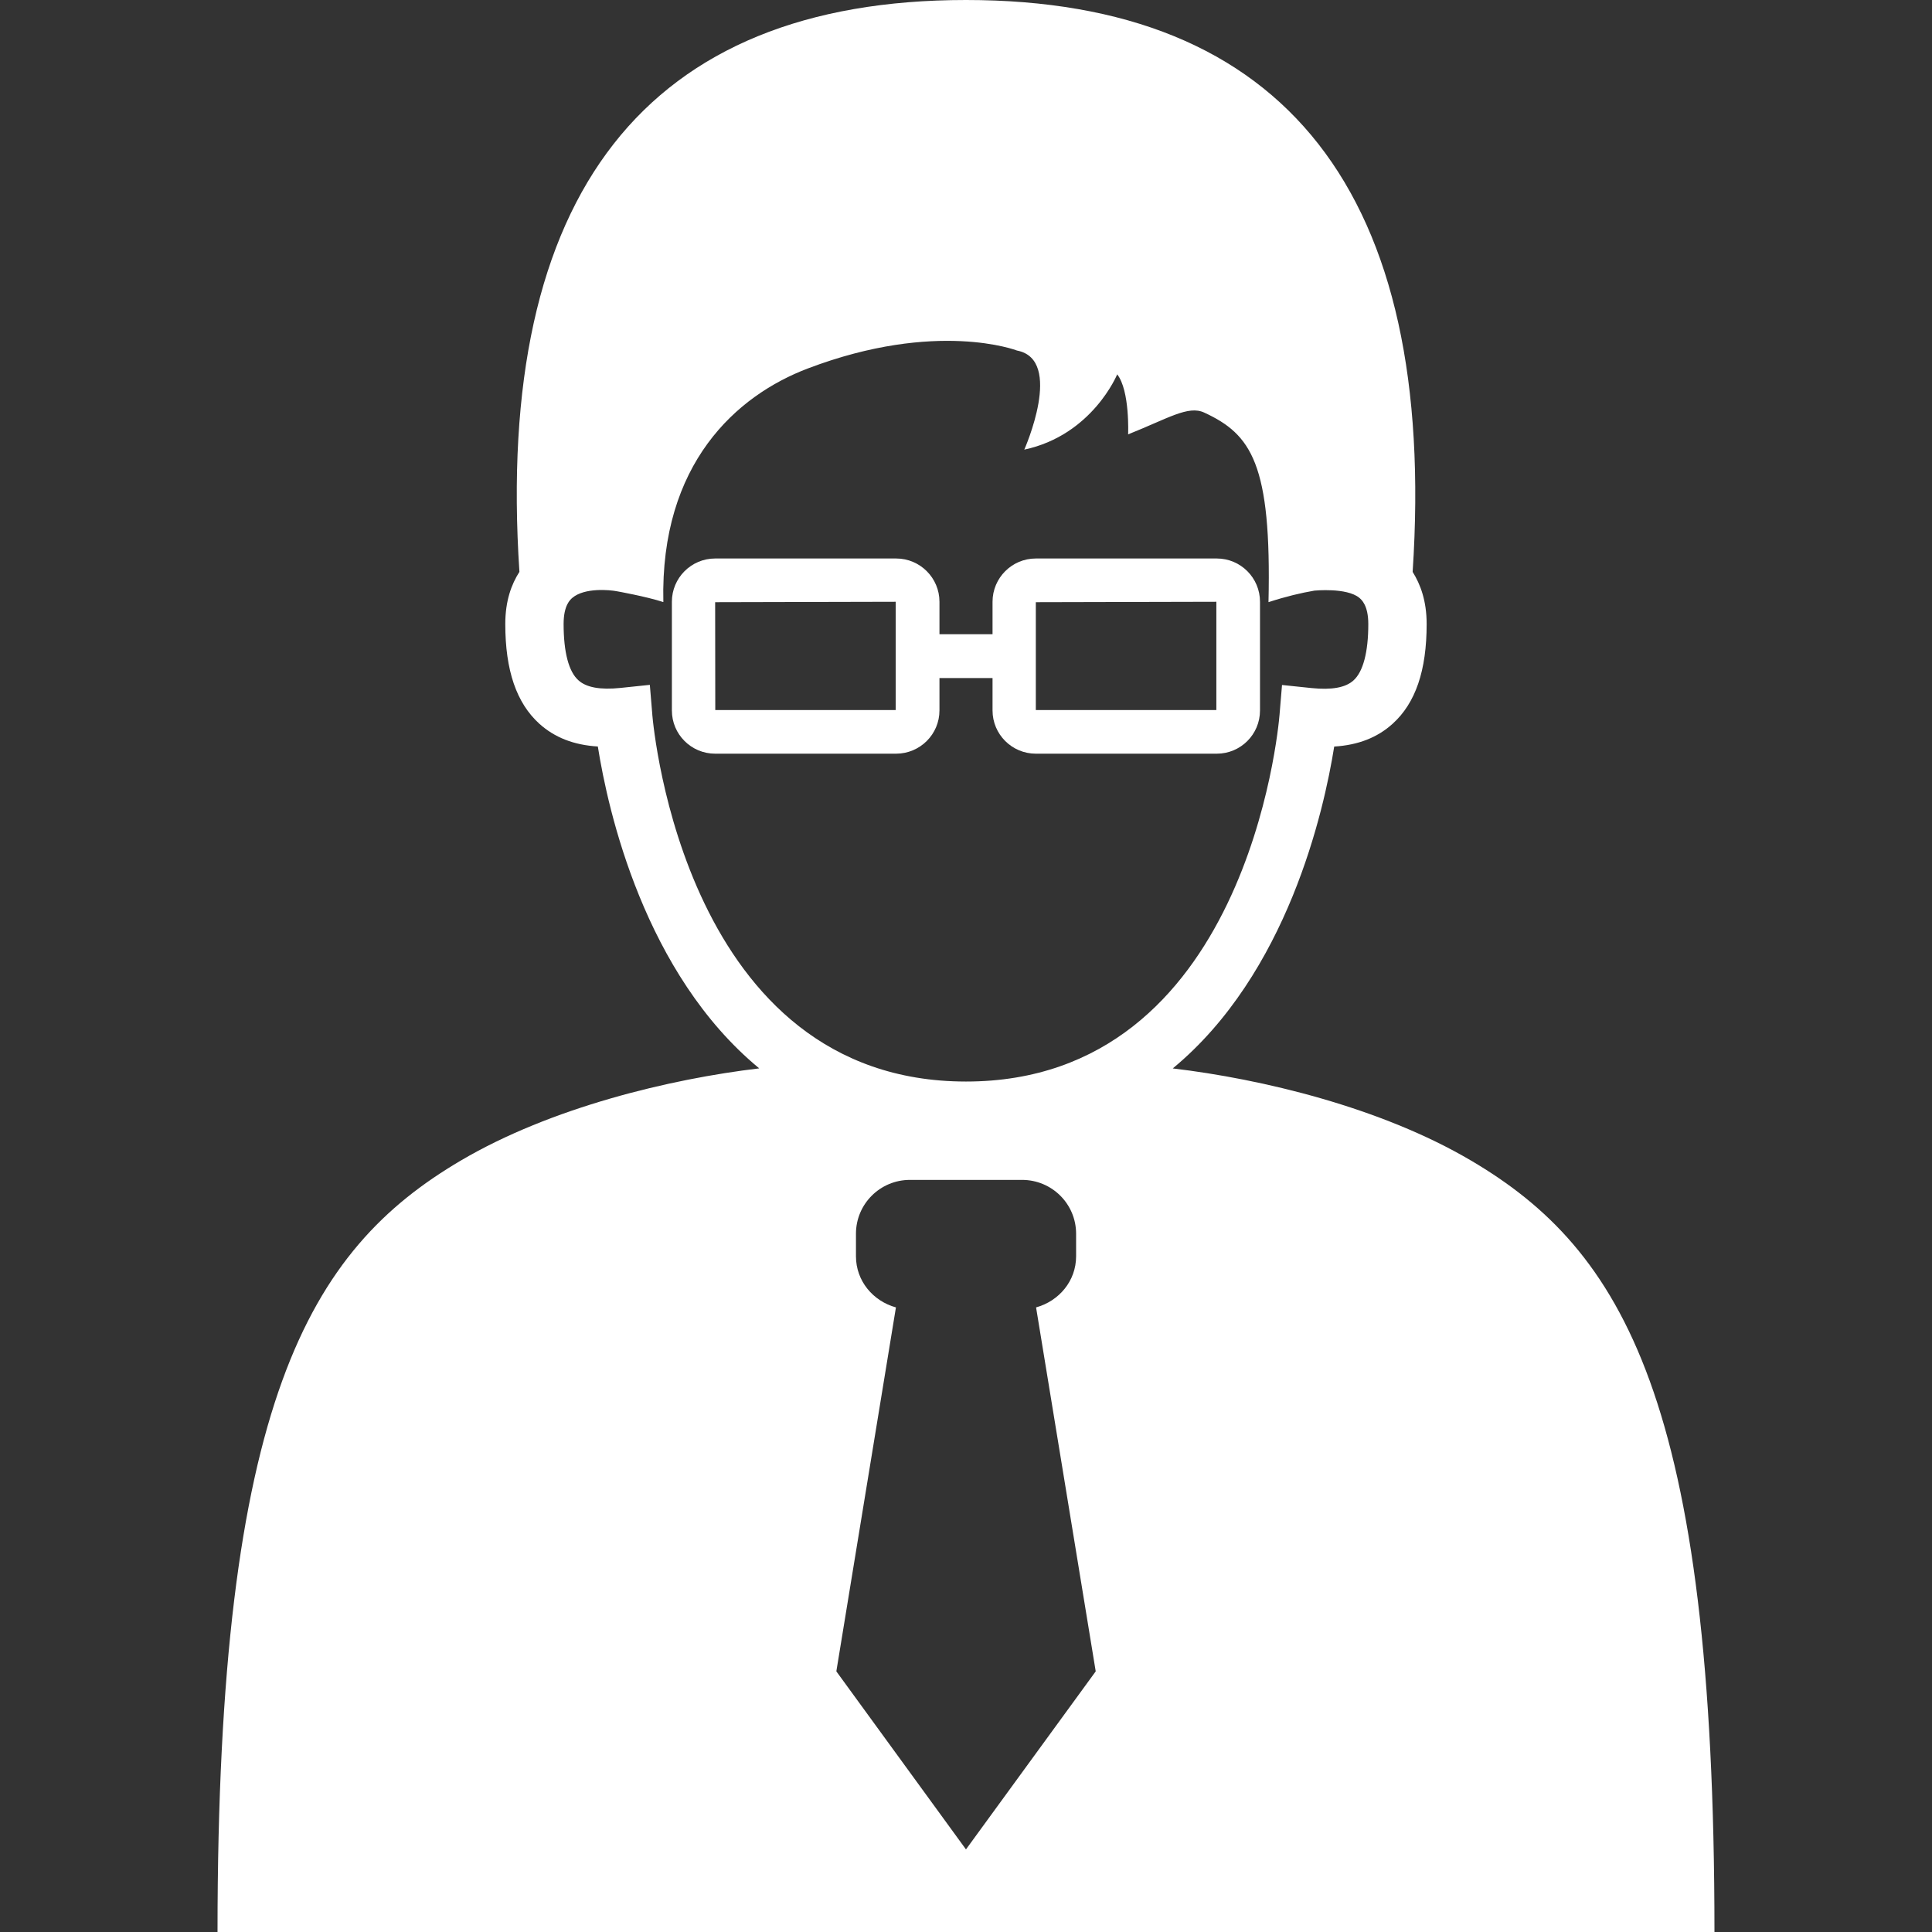 <svg xmlns="http://www.w3.org/2000/svg" xmlns:xlink="http://www.w3.org/1999/xlink" id="Layer_2" width="200" height="200" viewBox="0 0 200 200"><rect x="0" y="0" width="200" height="200" fill="#333333" stroke="none"/><defs><clipPath id="clippath"><rect width="200" height="200" style="fill:none;"></rect></clipPath></defs><g id="Layer_1-2"><g style="clip-path:url(#clippath);"><g><path d="M152.28,120.141c-9.332-5.506-21.676-8.45-30.876-9.538,11.875-9.813,15.65-26.651,16.713-33.32,2.475-.15,4.469-.931,6.044-2.356,2.381-2.15,3.525-5.519,3.525-10.325,0-2.419-.65-4.119-1.45-5.4C148.817,20.032,133.06,0,99.997,0S51.183,20.032,53.77,59.196c-.819,1.281-1.463,2.988-1.463,5.4,0,4.813,1.163,8.182,3.525,10.325,1.581,1.425,3.569,2.206,6.056,2.356,1.056,6.669,4.819,23.507,16.707,33.32-9.213,1.094-21.538,4.038-30.882,9.538-15.732,9.25-25.195,24.938-25.195,79.865H177.481c0-54.92-9.475-70.608-25.201-79.859Zm-84.753-46.176l-.256-3.069-3.05,.319c-2.075,.213-3.519-.044-4.338-.788-1.013-.894-1.538-2.925-1.538-5.831,0-1.956,.694-2.525,.919-2.719,1.256-1.05,3.838-.825,4.631-.663,0,0,2.963,.525,4.775,1.113-.338-14.319,7.569-21.388,14.969-24.188,13.338-5.063,21.644-1.85,21.644-1.85,4.9,.938,.75,10.257,.75,10.257,7.05-1.506,9.619-7.794,9.619-7.794,1.325,1.694,1.131,6.213,1.131,6.213,4.144-1.65,6.213-3.025,7.875-2.256,4.881,2.256,6.981,5.306,6.656,19.626,1.813-.588,3.363-.956,4.756-1.194,0,0,3.331-.331,4.638,.738,.231,.2,.938,.769,.938,2.731,0,2.906-.538,4.938-1.538,5.831-.819,.744-2.256,1-4.331,.788l-3.063-.319-.256,3.069c-.125,1.55-3.456,37.982-32.464,37.982-29.001-.013-32.332-36.445-32.47-37.995Zm32.47,117.485l-13.419-18.432,6.169-37.676c-2.363-.65-4.138-2.731-4.138-5.294v-2.331c0-3.081,2.5-5.575,5.588-5.575h11.607c3.088,0,5.594,2.488,5.594,5.575v2.331c0,2.563-1.775,4.638-4.144,5.294l6.175,37.676-13.432,18.432Z" style="fill:#fff;"></path><path d="M97.253,73.546v-3.356h5.494v3.356c0,2.475,2.013,4.475,4.481,4.475h18.732c2.475,0,4.475-2,4.475-4.475v-11.25c0-2.475-2-4.481-4.475-4.481h-18.732c-2.469,0-4.481,2.006-4.481,4.481v3.356h-5.494v-3.356c0-2.475-2.013-4.481-4.481-4.481h-18.738c-2.475,0-4.481,2.006-4.481,4.481v11.25c0,2.475,2.006,4.475,4.481,4.475h18.738c2.469-.006,4.481-2.006,4.481-4.475Zm28.663-11.25v11.207h-18.688v-11.163l18.688-.044Zm-33.195,11.207h-18.676l-.013-11.163,18.688-.044v11.207Z" style="fill:#fff;"></path></g></g></g></svg>